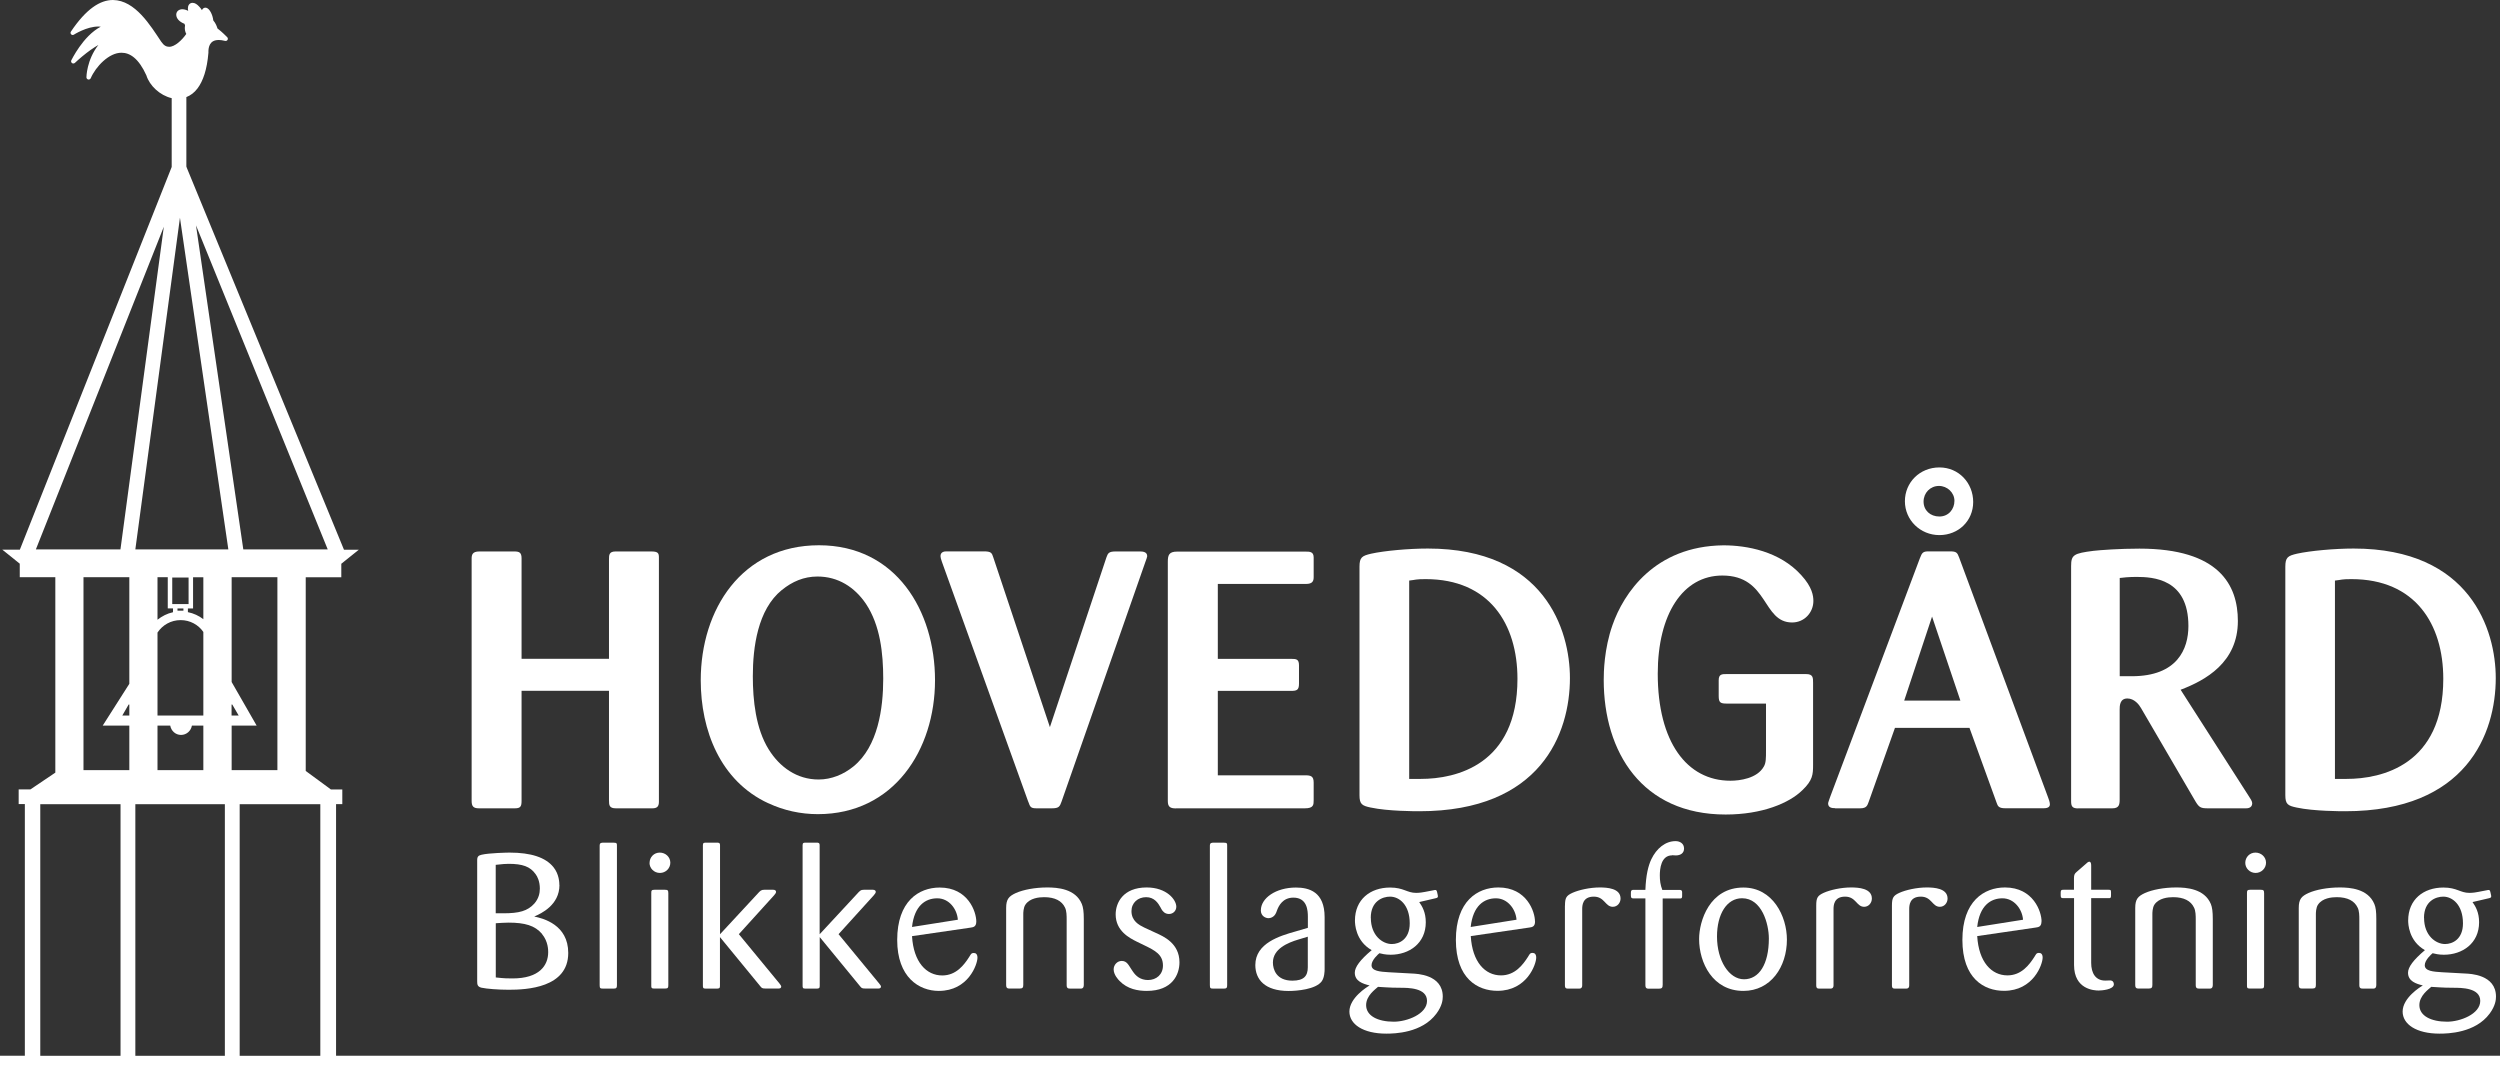 <svg width="182" height="79" viewBox="0 0 182 79" fill="none" xmlns="http://www.w3.org/2000/svg">
<rect x="0" y="0" width="182" height="79" fill="#333333" stroke="none"/>
<g id="Hovedg&#195;&#165;rd Blik logo" clip-path="url(#clip0_130_252)">
<path id="Vector" d="M34.869 58.846H37.486C37.913 58.846 37.97 58.685 37.97 58.29V50.292H44.334V58.262C44.334 58.629 44.362 58.846 44.84 58.846H47.486C47.806 58.846 47.969 58.741 47.969 58.368V40.596C47.969 40.279 47.918 40.146 47.407 40.146H44.812C44.334 40.146 44.334 40.413 44.334 40.73V47.96H37.97V40.647C37.97 40.224 37.807 40.146 37.436 40.146H34.897C34.391 40.146 34.335 40.385 34.335 40.674V58.29C34.335 58.685 34.442 58.846 34.869 58.846Z" fill="white"/>
<path id="Vector_2" d="M55.935 58.474C57.058 59.002 58.288 59.27 59.541 59.27C65.075 59.27 68.069 54.583 68.069 49.524C68.069 44.465 65.232 39.695 59.62 39.695C54.008 39.695 51.014 44.359 51.014 49.524C51.014 53.153 52.429 56.859 55.935 58.479V58.474ZM56.923 42.951C57.671 42.339 58.525 41.971 59.513 41.971C61.013 41.971 62.215 42.739 63.041 43.958C64.08 45.522 64.299 47.559 64.299 49.413C64.299 51.555 63.923 54.338 62.131 55.797C61.412 56.381 60.53 56.748 59.592 56.748C58.013 56.748 56.761 55.846 55.957 54.55C55.019 53.041 54.806 50.977 54.806 49.229C54.806 47.136 55.154 44.381 56.918 42.951H56.923Z" fill="white"/>
<path id="Vector_3" d="M74.861 58.368C74.995 58.763 75.046 58.846 75.473 58.846H76.568C77.102 58.846 77.153 58.713 77.287 58.34L83.382 40.914C83.461 40.702 83.517 40.541 83.517 40.491C83.517 40.146 83.141 40.146 82.956 40.146H81.22C80.714 40.146 80.658 40.279 80.551 40.569L76.433 52.936L72.316 40.591C72.209 40.246 72.153 40.14 71.619 40.14H68.895C68.76 40.14 68.468 40.168 68.468 40.485C68.468 40.563 68.496 40.697 68.574 40.908L74.855 58.362L74.861 58.368Z" fill="white"/>
<path id="Vector_4" d="M85.607 58.846H94.994C95.635 58.846 95.635 58.585 95.635 58.24V56.971C95.635 56.492 95.421 56.442 94.994 56.442H88.657V50.297H93.977C94.404 50.297 94.567 50.242 94.567 49.769V48.444C94.567 47.993 94.382 47.965 94.005 47.965H88.657V42.511H95.073C95.556 42.511 95.635 42.3 95.635 42.01V40.58C95.635 40.157 95.342 40.157 95.045 40.157H85.686C85.096 40.157 85.017 40.424 85.017 40.897V58.323C85.017 58.746 85.203 58.852 85.607 58.852V58.846Z" fill="white"/>
<path id="Vector_5" d="M99.803 58.791C101.033 59.058 103.039 59.058 103.331 59.058C112.178 59.058 114.291 53.386 114.291 49.362C114.291 45.867 112.448 39.934 103.943 39.934C102.55 39.934 100.786 40.096 99.825 40.307C99.157 40.463 98.971 40.569 98.971 41.259V57.889C98.971 58.551 99.157 58.657 99.797 58.791H99.803ZM102.584 42.266C103.089 42.211 103.039 42.16 103.786 42.16C108.437 42.16 110.471 45.444 110.471 49.418C110.471 55.696 105.982 56.704 103.443 56.704H102.589V42.266H102.584Z" fill="white"/>
<path id="Vector_6" d="M125.627 59.297C128.273 59.297 130.25 58.474 131.217 57.522C131.964 56.809 131.992 56.381 131.992 55.691V49.708C131.992 49.335 131.992 49.073 131.486 49.073H125.683C125.363 49.073 125.121 49.073 125.121 49.524V50.665C125.121 51.166 125.256 51.221 125.734 51.221H128.565V54.611C128.565 55.195 128.565 55.54 128.408 55.802C127.925 56.676 126.644 56.837 125.975 56.837C122.796 56.837 120.684 54.004 120.684 49.051C120.684 44.682 122.526 41.899 125.386 41.899C128.756 41.899 128.273 45.316 130.464 45.316C131.374 45.316 132.014 44.576 132.014 43.752C132.014 43.385 131.936 42.745 131.132 41.871C129.554 40.123 127.149 39.7 125.464 39.7C120.436 39.756 118.189 43.224 117.392 45.5C116.774 47.248 116.751 48.967 116.751 49.496C116.751 54.745 119.532 59.297 125.627 59.297Z" fill="white"/>
<path id="Vector_7" d="M141.188 38.955C142.575 38.955 143.648 37.919 143.648 36.545C143.648 35.17 142.609 34.029 141.188 34.029C139.767 34.029 138.677 35.114 138.677 36.489C138.677 37.864 139.8 38.955 141.188 38.955ZM141.16 35.376C141.75 35.376 142.283 35.854 142.283 36.461C142.283 37.068 141.856 37.602 141.188 37.602C140.519 37.602 140.036 37.151 140.036 36.517C140.036 35.882 140.519 35.376 141.16 35.376Z" fill="white"/>
<path id="Vector_8" d="M133.598 58.846H135.413C135.924 58.846 135.947 58.607 136.053 58.34L137.952 52.991H143.379L145.356 58.446C145.435 58.685 145.513 58.841 145.969 58.841H148.777C149.098 58.841 149.232 58.735 149.232 58.551C149.232 58.418 149.154 58.179 149.098 58.045L142.626 40.591C142.491 40.218 142.413 40.14 141.958 40.14H140.407C140.008 40.14 139.924 40.218 139.767 40.641L133.245 57.989C133.166 58.229 133.087 58.412 133.087 58.49C133.087 58.807 133.379 58.835 133.593 58.835L133.598 58.846ZM140.654 44.888L142.716 51.004H138.626L140.654 44.888Z" fill="white"/>
<path id="Vector_9" d="M151.294 58.846H153.777C154.26 58.846 154.311 58.585 154.311 58.212V51.672C154.311 51.405 154.311 50.849 154.872 50.849C155.378 50.849 155.726 51.299 155.861 51.539L159.816 58.318C160.086 58.769 160.192 58.846 160.726 58.846H163.507C163.585 58.846 163.962 58.846 163.962 58.474C163.962 58.34 163.827 58.129 163.72 57.973L158.749 50.214C160.563 49.524 162.917 48.227 162.917 45.21C162.917 42.589 161.552 39.94 155.749 39.94C154.305 39.94 152.889 40.045 152.406 40.101C150.963 40.285 150.777 40.391 150.777 41.214V58.323C150.777 58.691 150.856 58.852 151.283 58.852L151.294 58.846ZM154.316 42.077C154.479 42.049 155.013 41.999 155.518 41.999C156.749 41.999 159.316 42.133 159.316 45.572C159.316 47.242 158.513 49.229 155.198 49.229H154.316V42.077Z" fill="white"/>
<path id="Vector_10" d="M167.203 58.791C168.433 59.058 170.439 59.058 170.731 59.058C179.579 59.058 181.691 53.386 181.691 49.362C181.691 45.867 179.848 39.934 171.343 39.934C169.956 39.934 168.192 40.096 167.226 40.307C166.557 40.463 166.372 40.569 166.372 41.259V57.889C166.372 58.551 166.557 58.657 167.203 58.791ZM169.984 42.266C170.489 42.211 170.439 42.16 171.186 42.16C175.837 42.16 177.871 45.444 177.871 49.418C177.871 55.696 173.383 56.704 170.838 56.704H169.984V42.266Z" fill="white"/>
<path id="Vector_11" d="M24.465 76.863V58.54H24.841H24.92V57.472H24.088L22.257 56.125V56.069V42.027H24.847V41.042L26.116 40.023H25.043L13.611 12.245L13.567 12.122V7.068C13.864 6.952 14.145 6.751 14.381 6.434C14.786 5.894 15.072 5.065 15.173 3.84V3.813C15.173 3.813 15.173 3.79 15.173 3.74C15.173 3.629 15.19 3.406 15.291 3.228C15.398 3.056 15.55 2.916 15.926 2.911C16.055 2.911 16.207 2.933 16.387 2.978C16.454 2.994 16.533 2.967 16.566 2.9C16.606 2.839 16.589 2.755 16.538 2.705C16.162 2.326 15.926 2.143 15.831 2.07C15.797 1.954 15.713 1.698 15.527 1.486C15.505 1.275 15.437 1.069 15.353 0.907C15.308 0.818 15.252 0.74 15.196 0.679C15.134 0.618 15.066 0.562 14.948 0.557C14.825 0.557 14.735 0.651 14.701 0.74C14.639 0.64 14.578 0.557 14.51 0.49C14.353 0.317 14.196 0.206 14.016 0.206C13.921 0.206 13.814 0.25 13.758 0.334C13.701 0.412 13.679 0.506 13.679 0.607C13.679 0.662 13.684 0.724 13.701 0.79C13.544 0.712 13.398 0.673 13.269 0.673C13.151 0.673 13.039 0.712 12.954 0.785C12.87 0.857 12.831 0.968 12.831 1.069C12.831 1.336 13.05 1.586 13.426 1.731C13.443 1.77 13.46 1.809 13.471 1.842C13.466 1.898 13.454 1.954 13.454 2.026C13.454 2.165 13.477 2.321 13.561 2.471C13.252 2.922 12.713 3.423 12.308 3.406C12.117 3.406 11.932 3.323 11.735 3.033C10.96 1.876 9.853 0.022 8.224 0C7.286 0 6.275 0.646 5.163 2.299C5.118 2.36 5.129 2.449 5.179 2.499C5.236 2.555 5.32 2.566 5.382 2.521C5.382 2.521 5.606 2.377 5.949 2.226C6.286 2.076 6.736 1.931 7.157 1.931C7.219 1.931 7.275 1.931 7.337 1.942C6.028 2.627 5.202 4.386 5.191 4.391C5.157 4.458 5.179 4.542 5.241 4.592C5.303 4.636 5.393 4.631 5.449 4.581C5.747 4.302 6.174 3.935 6.606 3.629C6.797 3.495 6.988 3.373 7.162 3.273C6.303 4.375 6.292 5.61 6.292 5.627C6.292 5.705 6.348 5.772 6.421 5.788C6.494 5.805 6.573 5.766 6.606 5.694C6.966 4.853 7.938 3.824 8.853 3.84C9.449 3.84 10.089 4.236 10.657 5.488C10.887 6.234 11.64 6.946 12.499 7.146V12.156L1.444 40.018H0.169L1.438 41.036V42.021H4.028V56.236C4.028 56.236 4.028 56.242 4.028 56.247L2.219 57.466H1.359V58.535H1.433H1.809V76.857H0V78.994H182V76.857H24.465V76.863ZM7.477 52.824H9.415V56.064H6.078V42.021H9.415V49.78L7.477 52.824ZM9.415 51.283V52.09H8.904L9.365 51.288H9.415V51.283ZM12.595 44.298V44.57C12.173 44.659 11.791 44.86 11.466 45.116V42.021H12.213V44.292H12.589L12.595 44.298ZM13.729 43.975H12.539V42.044H13.729V43.975ZM14.055 44.298V42.027H14.803V45.077C14.477 44.826 14.095 44.648 13.679 44.565V44.298H14.055ZM13.353 44.298V44.459H12.921V44.298H13.353ZM13.151 45.144C13.836 45.144 14.443 45.483 14.803 46.006V52.09H11.466V46.051C11.825 45.505 12.443 45.144 13.151 45.144ZM12.393 52.824C12.46 53.208 12.78 53.503 13.179 53.503C13.578 53.503 13.904 53.208 13.971 52.824H14.803V56.064H11.466V52.824H12.387H12.393ZM16.37 58.546V76.863H9.853V58.546H16.37ZM18.684 52.824L16.864 49.652V42.021H20.195V56.064H16.864V52.824H18.684ZM16.858 52.09V51.288H16.909L17.375 52.09H16.864H16.858ZM23.319 58.546V76.863H17.448V58.546H23.319ZM23.858 39.995H17.712L14.269 16.408L23.858 39.995ZM13.1 15.851L16.623 39.995H9.853L13.1 15.851ZM2.612 39.995L11.926 16.508L8.769 39.995H2.612ZM2.932 58.546H8.775V76.863H2.932V58.546Z" fill="white"/>
<path id="Vector_12" d="M148.626 67.078C148.626 66.382 148.036 64.607 145.963 64.607C144.435 64.607 142.862 65.609 142.862 68.425C142.862 71.241 144.446 72.132 145.89 72.132C148.047 72.132 148.704 70.189 148.704 69.716C148.704 69.466 148.592 69.371 148.44 69.371C148.232 69.371 148.216 69.494 148.103 69.661C147.738 70.228 147.165 71.008 146.143 71.008C144.98 71.008 144.053 70.034 143.941 68.147L148.216 67.523C148.412 67.496 148.62 67.457 148.62 67.078H148.626ZM143.941 67.484C144.109 65.926 144.924 65.397 145.778 65.397C146.631 65.397 147.221 66.188 147.277 66.956L143.941 67.484Z" fill="white"/>
<path id="Vector_13" d="M172.04 71.971H172.77C172.967 71.971 172.995 71.831 172.995 71.692V66.9C172.995 66.371 172.956 66.054 172.854 65.815C172.388 64.691 171.062 64.607 170.332 64.607C169.433 64.607 168.591 64.774 168.063 65.008C167.546 65.247 167.349 65.453 167.349 66.104V71.703C167.349 71.854 167.377 71.965 167.574 71.965H168.344C168.557 71.965 168.596 71.881 168.596 71.687V66.549C168.596 66.477 168.596 66.076 168.754 65.854C169.074 65.381 169.737 65.314 170.113 65.314C170.916 65.314 171.405 65.592 171.63 66.065C171.759 66.299 171.759 66.689 171.759 66.956V71.72C171.759 71.954 171.871 71.971 172.051 71.971H172.04Z" fill="white"/>
<path id="Vector_14" d="M150.249 65.386H150.991V70.251C150.991 72.043 152.474 72.11 152.783 72.11C152.968 72.11 153.889 72.054 153.889 71.653C153.889 71.503 153.805 71.375 153.608 71.375C153.552 71.375 153.457 71.386 153.26 71.386C152.558 71.386 152.238 70.846 152.238 70.095V65.386H153.502C153.642 65.386 153.682 65.386 153.682 65.175V64.969C153.682 64.774 153.642 64.774 153.474 64.774H152.238V63.038C152.238 62.943 152.238 62.731 152.097 62.731C152.024 62.731 151.912 62.826 151.856 62.887L151.17 63.483C151.041 63.594 150.985 63.678 150.985 63.939V64.774H150.244C150.092 64.774 150.019 64.785 150.019 64.969V65.191C150.019 65.37 150.075 65.386 150.244 65.386H150.249Z" fill="white"/>
<path id="Vector_15" d="M174.911 73.64C174.911 74.558 175.894 75.249 177.601 75.249C178.191 75.249 180.197 75.21 181.247 73.79C181.669 73.223 181.708 72.778 181.708 72.555C181.708 70.93 179.787 70.891 179.495 70.874L177.77 70.779C177.141 70.74 176.523 70.696 176.523 70.267C176.523 69.889 177.012 69.46 177.096 69.394C177.253 69.433 177.528 69.505 177.91 69.505C179.27 69.505 180.478 68.67 180.478 67.145C180.478 66.421 180.225 65.993 180 65.67L181.191 65.392C181.315 65.364 181.36 65.336 181.36 65.253C181.36 65.197 181.348 65.153 181.331 65.086L181.303 64.958C181.275 64.807 181.219 64.791 181.18 64.791C181.14 64.791 181.124 64.791 180.994 64.819L180.421 64.93C180.298 64.958 180.017 65.002 179.775 65.002C179.101 65.002 178.865 64.613 177.882 64.613C176.422 64.613 175.315 65.486 175.315 67.017C175.315 67.24 175.343 68.492 176.534 69.171C175.697 69.878 175.304 70.406 175.304 70.813C175.304 71.436 175.894 71.62 176.382 71.742C176.186 71.854 174.911 72.644 174.911 73.646V73.64ZM176.467 66.817C176.467 65.592 177.337 65.275 177.871 65.275C178.528 65.275 179.304 65.859 179.304 67.223C179.304 68.375 178.545 68.726 178 68.726C177.326 68.726 176.472 68.113 176.472 66.822L176.467 66.817ZM177 71.843C177.309 71.854 177.77 71.909 178.584 71.909C179.202 71.909 180.562 71.909 180.562 72.867C180.562 73.824 179.101 74.38 178.152 74.38C176.972 74.38 176.13 73.952 176.13 73.173C176.13 72.477 176.804 72.021 177 71.837V71.843Z" fill="white"/>
<path id="Vector_16" d="M163.456 62.815C163.456 63.216 163.793 63.55 164.209 63.55C164.625 63.55 164.967 63.216 164.967 62.804C164.967 62.392 164.619 62.069 164.198 62.069C163.776 62.069 163.456 62.403 163.456 62.82V62.815Z" fill="white"/>
<path id="Vector_17" d="M163.821 64.774C163.597 64.774 163.58 64.841 163.58 65.036V71.742C163.58 71.881 163.58 71.965 163.765 71.965H164.591C164.799 71.965 164.827 71.909 164.827 71.703V65.036C164.827 64.813 164.782 64.774 164.563 64.774H163.821Z" fill="white"/>
<path id="Vector_18" d="M160.136 71.971H160.866C161.063 71.971 161.091 71.831 161.091 71.692V66.9C161.091 66.371 161.046 66.054 160.951 65.815C160.484 64.691 159.159 64.607 158.428 64.607C157.53 64.607 156.687 64.774 156.159 65.008C155.642 65.247 155.445 65.453 155.445 66.104V71.703C155.445 71.854 155.474 71.965 155.67 71.965H156.44C156.653 71.965 156.693 71.881 156.693 71.687V66.549C156.693 66.477 156.693 66.076 156.844 65.854C157.164 65.381 157.827 65.314 158.204 65.314C159.001 65.314 159.496 65.592 159.72 66.065C159.85 66.299 159.85 66.689 159.85 66.956V71.72C159.85 71.954 159.962 71.971 160.142 71.971H160.136Z" fill="white"/>
<path id="Vector_19" d="M138.278 64.997C137.829 65.203 137.733 65.358 137.733 65.926V71.72C137.733 71.971 137.829 71.971 138.025 71.971H138.778C138.935 71.971 138.991 71.876 138.991 71.737V66.193C138.991 65.932 139.008 65.275 139.834 65.275C140.632 65.275 140.66 66.015 141.222 66.015C141.559 66.015 141.783 65.72 141.783 65.414C141.783 64.663 140.8 64.607 140.267 64.607C139.536 64.607 138.739 64.791 138.278 64.997Z" fill="white"/>
<path id="Vector_20" d="M77.945 71.971H78.675C78.871 71.971 78.9 71.831 78.9 71.692V66.9C78.9 66.371 78.855 66.054 78.759 65.815C78.299 64.691 76.967 64.607 76.237 64.607C75.338 64.607 74.495 64.774 73.962 65.008C73.445 65.247 73.248 65.453 73.248 66.104V71.703C73.248 71.854 73.276 71.965 73.473 71.965H74.243C74.456 71.965 74.495 71.881 74.495 71.687V66.549C74.495 66.477 74.495 66.076 74.653 65.854C74.973 65.381 75.636 65.314 76.012 65.314C76.81 65.314 77.304 65.592 77.529 66.065C77.653 66.299 77.653 66.689 77.653 66.956V71.72C77.653 71.954 77.765 71.971 77.945 71.971Z" fill="white"/>
<path id="Vector_21" d="M132.514 71.971H133.273C133.424 71.971 133.481 71.876 133.481 71.737V66.193C133.481 65.932 133.497 65.275 134.323 65.275C135.121 65.275 135.149 66.015 135.711 66.015C136.048 66.015 136.272 65.72 136.272 65.414C136.272 64.663 135.289 64.607 134.756 64.607C134.025 64.607 133.228 64.791 132.767 64.997C132.318 65.203 132.222 65.358 132.222 65.926V71.72C132.222 71.971 132.318 71.971 132.514 71.971Z" fill="white"/>
<path id="Vector_22" d="M52.188 61.346H51.379C51.255 61.346 51.171 61.357 51.171 61.524V71.748C51.171 71.915 51.182 71.971 51.379 71.971H52.16C52.34 71.971 52.413 71.954 52.413 71.787V68.219L55.317 71.759C55.457 71.926 55.457 71.965 55.738 71.965H56.704C56.834 71.965 56.873 71.881 56.873 71.826C56.873 71.759 56.817 71.703 56.749 71.603L53.789 68.008L56.356 65.175C56.457 65.063 56.496 64.997 56.496 64.924C56.496 64.841 56.429 64.774 56.289 64.774H55.643C55.418 64.774 55.35 64.841 55.137 65.08L52.418 68.013V61.54C52.418 61.346 52.323 61.346 52.193 61.346H52.188Z" fill="white"/>
<path id="Vector_23" d="M65.316 68.431C65.316 71.141 66.9 72.138 68.344 72.138C70.501 72.138 71.159 70.195 71.159 69.722C71.159 69.472 71.046 69.377 70.894 69.377C70.687 69.377 70.67 69.499 70.557 69.666C70.192 70.234 69.619 71.013 68.597 71.013C67.434 71.013 66.507 70.039 66.395 68.152L70.67 67.529C70.866 67.501 71.074 67.462 71.074 67.084C71.074 66.388 70.484 64.613 68.412 64.613C66.883 64.613 65.316 65.614 65.316 68.431ZM68.232 65.397C69.103 65.397 69.675 66.188 69.732 66.956L66.395 67.484C66.563 65.926 67.378 65.397 68.232 65.397Z" fill="white"/>
<path id="Vector_24" d="M59.451 61.346H58.637C58.513 61.346 58.429 61.357 58.429 61.524V71.748C58.429 71.915 58.44 71.971 58.637 71.971H59.423C59.603 71.971 59.676 71.954 59.676 71.787V68.219L62.58 71.759C62.721 71.926 62.721 71.965 63.002 71.965H63.968C64.092 71.965 64.136 71.881 64.136 71.826C64.136 71.759 64.08 71.703 64.007 71.603L61.047 68.008L63.614 65.175C63.71 65.063 63.755 64.997 63.755 64.924C63.755 64.841 63.687 64.774 63.541 64.774H62.895C62.67 64.774 62.603 64.841 62.389 65.08L59.67 68.013V61.54C59.67 61.346 59.575 61.346 59.446 61.346H59.451Z" fill="white"/>
<path id="Vector_25" d="M40.722 64.429C40.722 64.262 40.705 63.639 40.29 63.127C39.717 62.42 38.666 62.069 37.093 62.069C36.925 62.069 35.593 62.097 35.06 62.225C34.835 62.281 34.739 62.347 34.739 62.626V71.431C34.739 71.692 34.767 71.831 35.048 71.904C35.414 71.987 36.295 72.054 37.037 72.054C38.34 72.054 41.368 71.915 41.368 69.377C41.368 67.317 39.548 66.861 38.891 66.722C39.397 66.51 40.728 65.887 40.728 64.429H40.722ZM39.458 67.996C39.908 68.536 39.908 69.165 39.908 69.316C39.908 70.29 39.262 71.23 37.312 71.23C36.975 71.23 36.722 71.23 36.093 71.158V67.212C36.43 67.195 36.683 67.167 37.02 67.167C38.211 67.167 38.941 67.379 39.458 67.985V67.996ZM38.913 65.765C38.408 66.332 37.779 66.488 36.638 66.488H36.088V62.96C36.509 62.904 36.885 62.887 37.026 62.887C38.037 62.887 38.599 63.082 38.992 63.639C39.132 63.822 39.301 64.184 39.301 64.685C39.301 65.03 39.217 65.409 38.908 65.77L38.913 65.765Z" fill="white"/>
<path id="Vector_26" d="M47.649 64.774C47.424 64.774 47.413 64.841 47.413 65.036V71.742C47.413 71.881 47.413 71.965 47.593 71.965H48.418C48.626 71.965 48.654 71.909 48.654 71.703V65.036C48.654 64.813 48.615 64.774 48.39 64.774H47.649Z" fill="white"/>
<path id="Vector_27" d="M43.947 61.346C43.778 61.346 43.655 61.346 43.655 61.568V71.72C43.655 71.954 43.7 71.971 43.935 71.971H44.677C44.874 71.971 44.913 71.904 44.913 71.72V61.579C44.913 61.401 44.913 61.346 44.649 61.346H43.947Z" fill="white"/>
<path id="Vector_28" d="M47.284 62.815C47.284 63.216 47.621 63.55 48.042 63.55C48.463 63.55 48.8 63.216 48.8 62.804C48.8 62.392 48.452 62.069 48.031 62.069C47.609 62.069 47.289 62.403 47.289 62.82L47.284 62.815Z" fill="white"/>
<path id="Vector_29" d="M121.734 62.258C121.807 62.258 121.875 62.275 121.998 62.275C122.346 62.275 122.599 62.108 122.599 61.774C122.599 61.401 122.29 61.234 121.981 61.234C121.24 61.234 120.594 61.763 120.217 62.553C119.993 63.026 119.824 63.705 119.785 64.78H118.942C118.83 64.78 118.729 64.78 118.729 65.002V65.208C118.729 65.386 118.802 65.403 118.914 65.403H119.785V71.698C119.785 71.837 119.796 71.976 120.009 71.976H120.762C120.987 71.976 121.043 71.909 121.043 71.687V65.409H122.279C122.391 65.409 122.459 65.409 122.459 65.242V64.963C122.459 64.785 122.335 64.785 122.262 64.785H121.015C120.875 64.412 120.835 64.106 120.835 63.728C120.835 63.282 120.908 62.269 121.734 62.269V62.258Z" fill="white"/>
<path id="Vector_30" d="M111.746 67.078C111.746 66.382 111.156 64.607 109.083 64.607C107.555 64.607 105.988 65.609 105.988 68.425C105.988 71.241 107.572 72.132 109.016 72.132C111.173 72.132 111.836 70.189 111.836 69.716C111.836 69.466 111.723 69.371 111.572 69.371C111.364 69.371 111.347 69.494 111.235 69.661C110.87 70.228 110.297 71.008 109.274 71.008C108.111 71.008 107.184 70.034 107.072 68.147L111.347 67.523C111.544 67.496 111.752 67.457 111.752 67.078H111.746ZM107.066 67.484C107.235 65.926 108.05 65.397 108.903 65.397C109.757 65.397 110.347 66.188 110.403 66.956L107.066 67.484Z" fill="white"/>
<path id="Vector_31" d="M113.926 65.926V71.72C113.926 71.971 114.021 71.971 114.218 71.971H114.976C115.128 71.971 115.184 71.876 115.184 71.737V66.193C115.184 65.932 115.201 65.275 116.027 65.275C116.824 65.275 116.852 66.015 117.414 66.015C117.751 66.015 117.976 65.72 117.976 65.414C117.976 64.663 116.993 64.607 116.465 64.607C115.734 64.607 114.937 64.791 114.476 64.997C114.027 65.203 113.931 65.358 113.931 65.926H113.926Z" fill="white"/>
<path id="Vector_32" d="M123.695 68.358C123.695 70.095 124.689 72.138 126.919 72.138C128.913 72.138 130.087 70.39 130.087 68.403C130.087 66.705 129.065 64.613 126.919 64.613C124.453 64.613 123.695 67.056 123.695 68.364V68.358ZM128.773 68.319C128.773 70.206 128.054 71.291 126.964 71.291C125.874 71.291 124.998 69.928 124.998 68.18C124.998 66.544 125.711 65.392 126.824 65.392C128.256 65.392 128.773 67.251 128.773 68.325V68.319Z" fill="white"/>
<path id="Vector_33" d="M83.585 71.347C83.012 71.347 82.686 71.041 82.478 70.735L82.366 70.568C82.169 70.278 82.046 69.956 81.663 69.956C81.326 69.956 81.074 70.251 81.074 70.568C81.074 70.957 81.394 71.303 81.506 71.414C82.079 72.009 82.849 72.138 83.484 72.138C85.349 72.138 85.865 70.946 85.865 70.056C85.865 68.664 84.691 68.163 84.141 67.913L83.298 67.523C82.922 67.34 82.371 67.05 82.371 66.327C82.371 65.731 82.832 65.314 83.439 65.314C84.045 65.314 84.321 65.759 84.489 66.065L84.557 66.193C84.641 66.332 84.793 66.538 85.102 66.538C85.41 66.538 85.635 66.299 85.635 66.01C85.635 65.498 84.933 64.607 83.478 64.607C81.753 64.607 81.22 65.731 81.22 66.566C81.22 67.774 82.225 68.286 82.759 68.553L83.332 68.831C84.073 69.193 84.663 69.488 84.663 70.29C84.663 70.941 84.186 71.347 83.568 71.347H83.585Z" fill="white"/>
<path id="Vector_34" d="M98.236 73.64C98.236 74.558 99.219 75.249 100.926 75.249C101.516 75.249 103.522 75.21 104.572 73.79C104.994 73.223 105.033 72.778 105.033 72.555C105.033 70.93 103.112 70.891 102.819 70.874L101.095 70.779C100.466 70.74 99.848 70.696 99.848 70.267C99.848 69.889 100.336 69.46 100.421 69.394C100.572 69.433 100.853 69.505 101.235 69.505C102.595 69.505 103.797 68.67 103.797 67.145C103.797 66.421 103.544 65.993 103.319 65.67L104.51 65.392C104.634 65.364 104.679 65.336 104.679 65.253C104.679 65.197 104.662 65.153 104.651 65.086L104.623 64.958C104.595 64.807 104.538 64.791 104.499 64.791C104.46 64.791 104.443 64.791 104.319 64.819L103.741 64.93C103.612 64.958 103.336 65.002 103.095 65.002C102.421 65.002 102.185 64.613 101.202 64.613C99.747 64.613 98.64 65.486 98.64 67.017C98.64 67.24 98.668 68.492 99.859 69.171C99.016 69.878 98.629 70.406 98.629 70.813C98.629 71.436 99.219 71.62 99.707 71.742C99.511 71.854 98.236 72.644 98.236 73.646V73.64ZM99.792 66.817C99.792 65.592 100.662 65.275 101.196 65.275C101.859 65.275 102.628 65.859 102.628 67.223C102.628 68.375 101.87 68.726 101.325 68.726C100.651 68.726 99.797 68.113 99.797 66.822L99.792 66.817ZM100.325 71.843C100.634 71.854 101.095 71.909 101.909 71.909C102.527 71.909 103.887 71.909 103.887 72.867C103.887 73.824 102.426 74.38 101.471 74.38C100.297 74.38 99.454 73.952 99.454 73.173C99.454 72.477 100.129 72.021 100.325 71.837V71.843Z" fill="white"/>
<path id="Vector_35" d="M88.377 61.346C88.208 61.346 88.079 61.346 88.079 61.568V71.72C88.079 71.954 88.124 71.971 88.36 71.971H89.101C89.298 71.971 89.337 71.904 89.337 71.72V61.579C89.337 61.401 89.337 61.346 89.073 61.346H88.371H88.377Z" fill="white"/>
<path id="Vector_36" d="M91.787 66.26C91.787 66.716 92.163 66.844 92.348 66.844C92.461 66.844 92.769 66.789 92.91 66.427L92.977 66.249C93.09 65.954 93.382 65.347 94.157 65.347C95.168 65.347 95.213 66.293 95.213 66.739V67.546L94.303 67.813C93.18 68.13 91.388 68.659 91.388 70.256C91.388 71.314 92.09 72.143 93.814 72.143C94.404 72.143 95.792 72.032 96.224 71.436C96.421 71.158 96.432 70.701 96.432 70.562V66.766C96.432 64.919 95.297 64.613 94.343 64.613C92.871 64.613 91.792 65.392 91.792 66.266L91.787 66.26ZM95.208 70.418C95.208 71.058 94.915 71.392 94.084 71.392C92.904 71.392 92.668 70.557 92.668 70.073C92.668 69.071 93.764 68.626 94.505 68.403L95.208 68.191V70.418Z" fill="white"/>
</g>
<defs>
<clipPath id="clip0_130_252">
<rect width="182" height="79" fill="white"/>
</clipPath>
</defs>
</svg>
